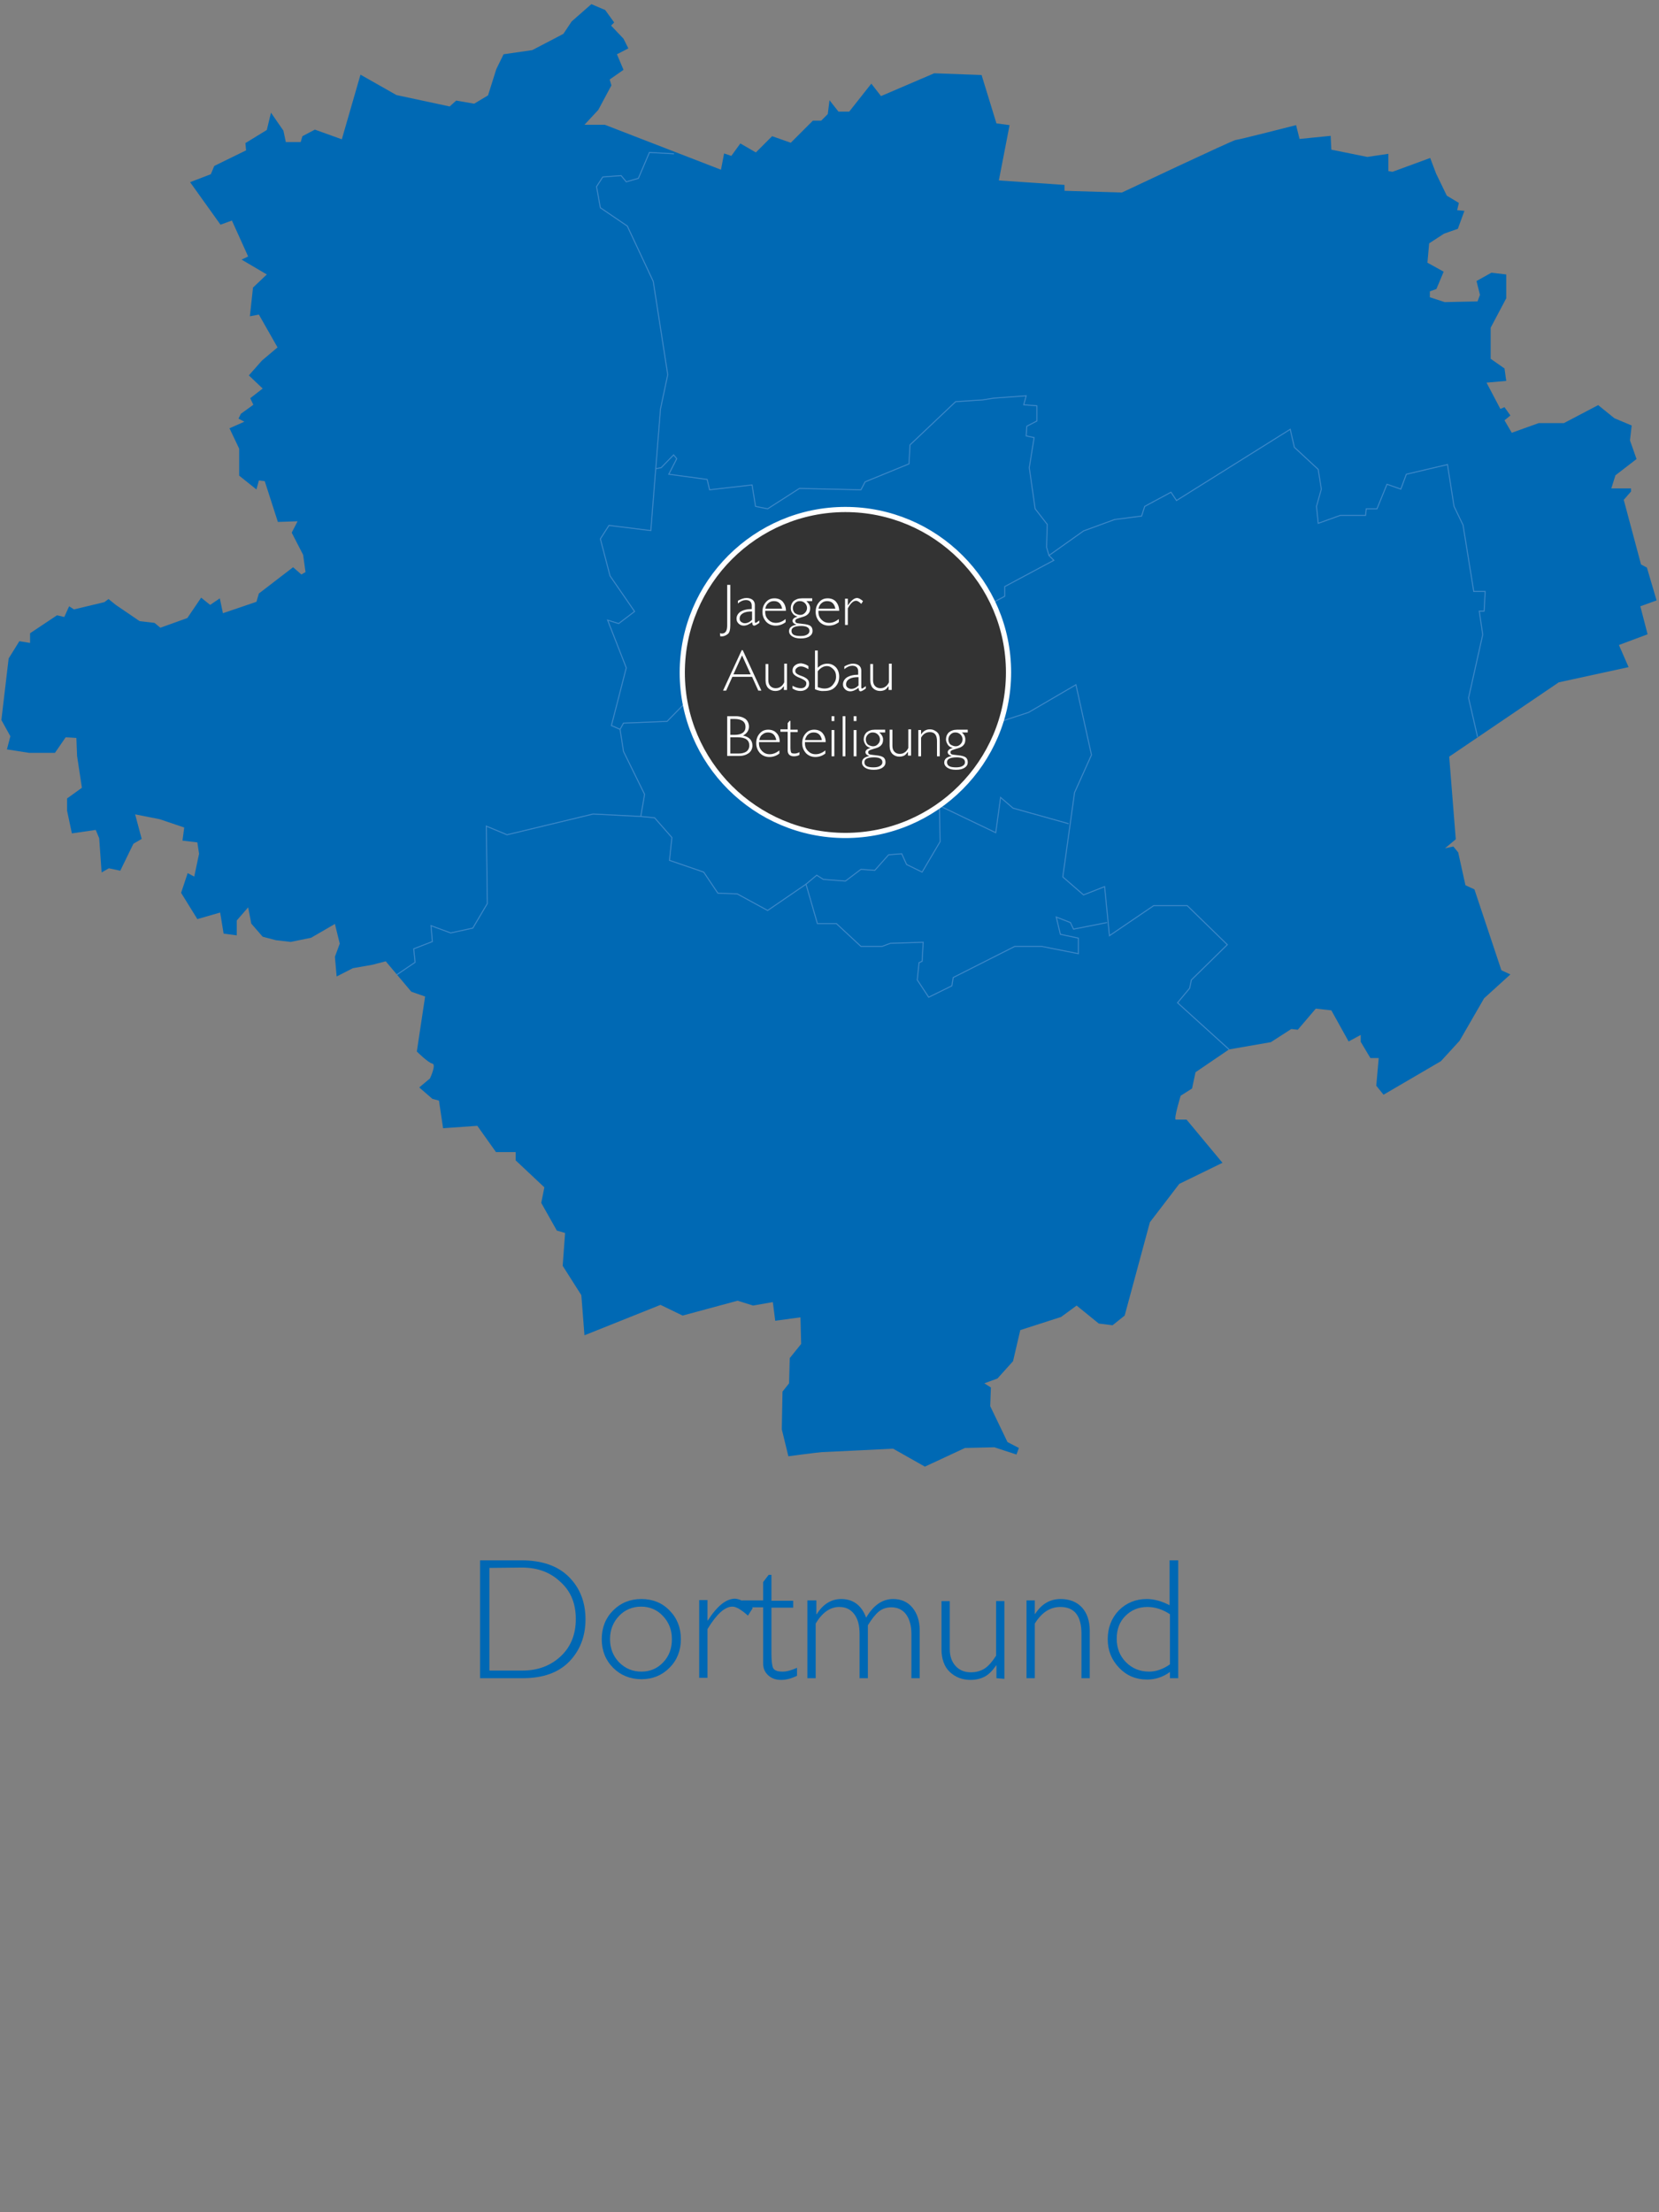 <?xml version="1.0" encoding="utf-8"?>
<!-- Generator: Adobe Illustrator 23.0.3, SVG Export Plug-In . SVG Version: 6.00 Build 0)  -->
<svg version="1.1" id="Ebene_1" xmlns="http://www.w3.org/2000/svg" xmlns:xlink="http://www.w3.org/1999/xlink" x="0px" y="0px"
	 viewBox="0 0 480 640" style="enable-background:new 0 0 480 640;" xml:space="preserve">
<rect x="0" y="0" width="480" height="640" fill="#808080" stroke="none"/>
<style type="text/css">
	.st0{fill:#0068B4;}
	.st1{fill:#0069B4;}
	.st2{fill:none;stroke:#3D88C8;stroke-width:0.291;stroke-miterlimit:10;}
	.st3{fill:#333333;}
	.st4{fill:none;stroke:#FFFFFF;stroke-width:1.5;stroke-miterlimit:10;}
	.st5{fill:#FFFFFF;}
</style>
<g>
	<path class="st0" d="M138.9,451.4h11.9c6,0,10.6,1.6,13.8,4.8s4.8,7.3,4.8,12.3c0,4.9-1.6,9-4.7,12.2c-3.1,3.2-7.6,4.8-13.4,4.8
		h-12.4L138.9,451.4L138.9,451.4z M141.6,453.6v29.7h9.6c4.4,0,8.1-1.4,11-4.1c2.9-2.7,4.4-6.3,4.4-10.8c0-4.4-1.4-8-4.4-10.7
		c-2.9-2.8-6.6-4.2-11.2-4.2L141.6,453.6L141.6,453.6z"/>
	<path class="st0" d="M185.6,462.6c3.2,0,6,1.1,8.1,3.3c2.2,2.2,3.3,5,3.3,8.3s-1.1,6.1-3.3,8.3s-4.9,3.3-8.1,3.3s-6-1.1-8.2-3.3
		s-3.3-5-3.3-8.3s1.1-6.1,3.3-8.3S182.3,462.6,185.6,462.6z M185.6,483.6c2.5,0,4.6-0.9,6.3-2.7s2.5-4,2.5-6.7s-0.9-4.9-2.6-6.7
		c-1.7-1.8-3.8-2.7-6.3-2.7s-4.7,0.9-6.4,2.7s-2.6,4-2.6,6.7s0.9,4.9,2.6,6.7C180.9,482.7,183,483.6,185.6,483.6z"/>
	<path class="st0" d="M217.8,465.2l-1.4,2.2c-1.9-1.7-3.4-2.6-4.5-2.6c-2.2,0-4.6,2.2-7.2,6.5v14.1h-2.4v-22.5h2.4v5.9h0.1
		c2.7-4.2,5.3-6.3,7.9-6.3C214.1,462.6,215.8,463.5,217.8,465.2z"/>
	<path class="st0" d="M223.2,455.6v7.5h6.3v2h-6.3v13.3c0,2.2,0.2,3.6,0.5,4.2c0.4,0.7,1.3,1,2.8,1c1.2,0,2.5-0.4,4.1-1.1v2.3
		c-1.6,0.8-3.1,1.2-4.6,1.2s-2.7-0.4-3.7-1.3s-1.5-2-1.5-3.5v-16.2h-6.1v-2h6.1v-5.3l1.6-2.1L223.2,455.6L223.2,455.6z"/>
	<path class="st0" d="M236.2,463v4h0.1c1.8-2.9,4.2-4.4,7.1-4.4c3.4,0,5.9,1.8,7.2,5.4c2.1-3.6,4.7-5.4,7.8-5.4
		c2.3,0,4.2,0.8,5.6,2.5s2.1,3.9,2.1,6.6v13.8h-2.4v-12.7c0-2.4-0.5-4.3-1.5-5.7s-2.5-2.1-4.3-2.1c-1.4,0-2.6,0.4-3.6,1.2
		s-2.1,2.2-3.2,4v15.3h-2.4v-12.8c0-2.5-0.5-4.4-1.6-5.8s-2.5-2-4.3-2c-2.6,0-4.9,1.6-6.8,4.8v15.8h-2.4V463L236.2,463L236.2,463z"
		/>
	<path class="st0" d="M288.3,485.5v-3.7h-0.1c-1,1.5-2.1,2.6-3.2,3.2s-2.5,1-4.2,1c-2.4,0-4.4-0.8-6-2.3s-2.4-3.8-2.4-6.6v-13.9h2.4
		v13.9c0,2.1,0.6,3.7,1.7,4.9s2.6,1.8,4.4,1.8c1.6,0,2.9-0.4,4-1.1c1.1-0.7,2.2-2,3.3-3.7v-15.8h2.4v22.5L288.3,485.5L288.3,485.5z"
		/>
	<path class="st0" d="M299.4,463v3.9h0.1c1.9-2.9,4.3-4.3,7.4-4.3c2.5,0,4.6,0.8,6.1,2.4c1.5,1.6,2.3,3.9,2.3,6.8v13.7h-2.4v-12.8
		c0-5.2-2-7.8-6.1-7.8c-3,0-5.4,1.6-7.4,4.8v15.8H297v-22.5L299.4,463L299.4,463z"/>
	<path class="st0" d="M340.9,451.4v34.1h-2.4v-1.8c-2,1.5-4.3,2.2-6.6,2.2c-3.2,0-5.9-1.1-8.1-3.4s-3.3-5-3.3-8.3s1.1-6.1,3.2-8.3
		c2.2-2.2,4.9-3.3,8.1-3.3c2.1,0,4.3,0.6,6.6,1.8v-13H340.9L340.9,451.4z M338.5,481.5V467c-2.1-1.4-4.3-2.1-6.5-2.1
		c-2.6,0-4.7,0.9-6.4,2.6c-1.7,1.7-2.5,3.9-2.5,6.6c0,2.7,0.9,5,2.7,6.8s4,2.7,6.7,2.7C334.5,483.6,336.5,482.9,338.5,481.5z"/>
</g>
<path class="st1" d="M111.6,278.1l-3.8,1l-5.7,1l-4.7,2.4l-0.5-5.7l1.4-3.8l-1.4-5.7l-6.9,4l-5.9,1.2l-4.3-0.5l-3.8-1l-3.3-3.8
	l-0.9-4.7l-3.3,3.8v4.3l-3.8-0.5l-1-6.1l-6.6,1.9l-4.7-7.6l1.9-5.7l1.9,1l1.4-6.6l-0.5-3.3l-4.3-0.5l0.5-3.8l-7.1-2.4l-7.1-1.4
	l1.9,7.1l-2.4,1.4l-3.8,7.8l-3.3-0.7l-2.1,1.2l-0.7-9.9l-1-2.4l-6.9,1l-1.4-6.6V231l4.3-3.1l-1.4-9.2l-0.2-5.2l-3.1-0.2l-3.1,4.5
	H8.4l-6.4-1l1-3.8l-2.6-4.7l2.1-17.8l3.1-5l3.1,0.5v-2.8l7.8-5.2l2.1,0.5l1.4-3.1l1.4,0.9l8.8-2.1l1.2-0.9l2.1,1.7l6.9,4.7l4.3,0.5
	l1.7,1.4l7.8-2.8l4-5.9l2.6,2.1l2.8-1.9l0.9,4.3l9.7-3.3l0.7-2.4l9.9-7.6l2.4,2.1l1.2-0.7l-0.7-5l-3.3-6.4l1.7-3.3l-5.7,0.2
	l-3.8-11.8l-1.7-0.2l-0.7,2.6l-5-4v-7.8l-2.8-5.9l4.3-1.9l-1.7-0.9l0.7-1.4l3.6-2.6l-0.9-1.9l3.6-2.8l-4-3.8l3.8-4.3l4.5-3.8
	l-5.4-9.5l-2.6,0.5l0.9-8.3l4-3.8l-7.3-4.3l1.9-0.9l-4.7-10.4l-3.3,1.2L55,52.7l6-2.3l1-2.4l9.2-4.5L71,41.4l6.2-3.8l1.2-5l3.6,5.2
	l0.7,3.3H87l0.5-1.7l3.6-1.9l7.8,2.8l5.4-18.7l10.4,5.9l15.4,3.3l1.9-1.7l5.2,0.9l4-2.4l2.4-7.6l2.1-4.3l8.3-1.2l9-4.7l2.4-3.6
	l5.7-5l4,1.7l2.6,3.6l-0.9,0.9l3.6,3.8l1.4,2.8l-3.3,1.7l1.9,4.5l-4,2.8l0.5,1.7l-3.8,7.1l-4,4.3h5.9l33.6,13l0.9-4.7l2.1,0.7
	l2.6-3.6l4.5,2.6l4.7-4.7l5.4,1.9l6.4-6.4h2.4l1.9-1.9l0.5-4l2.6,3.3h3.1l6.4-8.1l2.8,3.6l15.4-6.6l13.7,0.5l4.3,14l3.8,0.5
	L289,52.2l19,1.3v1.7l16.6,0.5c0,0,32.2-15.2,32.9-15.2s17.5-4.3,17.5-4.3l1,4l9-0.9l0.2,4l10.4,2.1l6.1-0.9v5l1.2,0.2l10.9-4
	l1.7,4.5l3.1,6.4l3.5,2.1l-0.5,2.1l2.1,0.2l-1.9,5.2l-4,1.4l-4.3,2.8L413,76l4.7,2.6l-2.1,5l-1.9,0.7V86l4.3,1.4l9.5-0.2l0.7-1.9
	l-1-4l4.3-2.4l4.3,0.5v6.9l-4.5,8.5v9l4,2.8l0.5,3.6l-5.7,0.5l4,7.6l1.2-0.5l1.7,2.4l-1.7,1.4l2.1,3.6l7.8-2.8h7.3l9.9-5.2l4.7,3.8
	l5,2.1l-0.5,4.3l1.9,5.4l-6.1,4.7l-1.2,3.8h5.7v0.9l-2.1,2.4l5,18.7l1.7,0.9l2.8,9.5l-4.7,1.7l2.1,8.1l-8.3,3.1l2.8,6.4l-20.2,4.4
	l-31.7,21.5l1.9,23.9l-3.1,2.6l2.4-0.5l1.4,1.7l2.1,9.5l2.6,1.2l7.8,23.4l2.6,1.2l-7.6,6.9l-7.1,12.3l-5.4,5.9l-16.6,9.7l-2.1-2.6
	l0.7-8h-2.4l-2.8-4.7v-2l-3.5,1.9l-5-9l-4.5-0.5l-5.2,6.1l-1.9-0.2l-5.9,3.8l-12.1,2.1l-9.7,6.6l-1,4.7l-3.3,2.1
	c0,0-2.1,6.9-1.4,6.9s3.1,0,3.1,0l10.4,12.5l-12.5,6.1l-8.5,11.1l-7.3,27l-3.5,2.8l-4-0.5l-6.4-5.2L307,381l-11.8,3.8l-2.1,9l-4.5,5
	l-3.8,1.4l1.9,1.2l-0.2,5.4l5,10.4l3.3,1.7l-0.7,1.9l-6.4-2.1l-8.5,0.2l-11.6,5.4l-9.2-5.2c0,0-19.9,1-20.6,1
	c-0.7,0-9.7,1.2-9.7,1.2l-1.9-7.8l0.2-10.9l1.9-2.4l0.2-7.3l3.3-4.1l-0.2-7.7l-7.3,1l-0.7-5.4l-5.7,1l-4.5-1.4l-15.9,4.3l-6.4-3.1
	l-22,8.8l-0.9-11.6l-5.4-8.5l0.7-9.5l-2.4-0.7l-4.5-8l0.9-4.5l-8.3-7.8v-2.4h-5.7l-5.4-7.6l-9.9,0.7l-1.2-8l-1.9-0.5l-3.8-3.3
	l3.1-2.6c0,0,1.9-4,0.7-4.3c-1.2-0.2-4.5-3.5-4.5-3.5l2.4-15.9l-4-1.4L111.6,278.1z"/>
<polyline class="st2" points="195,44.5 187.9,44.1 184.7,51.6 181.2,52.6 179.7,50.8 174.4,51.2 172.6,54 173.7,60.1 181.5,65.4 
	189,81.4 193.2,108.4 191.1,118.3 188.3,153.5 176.2,152 173.7,155.9 176.5,166.6 183.6,176.9 179,180.4 175.8,179.4 181.2,193.2 
	176.9,209.9 179.4,211 180.4,217.4 186.5,229.8 185.4,236.2 171.6,235.5 146.7,241.5 140.7,239 141,261.4 136.8,268.5 130.4,269.9 
	124.7,267.8 125.1,272.4 119.7,274.5 120.1,278.4 114.8,282 "/>
<polyline class="st2" points="427.5,213.2 424.9,201.9 429,183.6 428,176.8 429.4,176.8 429.7,171.1 426.4,171.1 423.3,151.9 
	420.7,146.5 418.8,134.4 406.9,137.2 405.3,141.5 401.3,140.1 398.4,147.2 395.3,147.2 395.1,149.1 387.8,149.1 381.4,151.4 
	380.9,146.5 382.3,141.5 381.4,135.8 374.5,129.4 373.3,124.2 340.4,144.8 338.8,142.4 331.2,146.5 330.3,149.3 322.5,150.3 
	313.5,153.6 303.5,160.7 302.8,158.3 303,151.7 299.5,147.2 297.8,135.3 299.2,126.6 296.9,126.1 297.1,123.3 300,121.8 300,117.4 
	296.2,117.1 296.9,114.5 287.4,115.2 284.3,115.7 276.5,116.2 263.3,128.7 263,134.2 250.3,139.4 249.1,141.7 231.3,141.3 
	222.1,147.2 218.6,146.5 217.6,140.3 205.3,141.7 204.6,138.7 193.5,137.2 195.8,132.7 194.9,131.6 191.3,135.3 189.7,135.6 "/>
<polyline class="st2" points="355.6,303.6 340.7,290.1 344.2,285.9 344.7,283.5 355.1,273.3 343.5,262 333.8,262 321,270.7 
	319.6,256.5 313.5,258.9 307.5,253.7 310.9,229.3 315.8,218.4 311.3,198.1 297.6,206.1 271.6,214.6 266.6,214.6 264.7,195.2 
	256.6,196.4 246,190.5 244.8,186 273.9,181.5 290.7,172.5 290.7,169.7 304.9,162.1 303.5,160.7 "/>
<polyline class="st2" points="179.4,211 180.4,209.2 193,208.7 203.9,197.6 216.2,195.2 215.9,188.4 231.8,188.8 244.8,186 "/>
<polyline class="st2" points="185.4,236.2 189.4,236.6 194.4,242.3 193.7,248.9 203.6,252.3 207.7,258.4 213.3,258.6 222.1,263.4 
	233.2,255.8 236.5,267.2 242,267.2 249.1,273.8 255.2,273.8 257.6,272.9 267.1,272.6 266.8,278.1 265.9,278.5 265.4,283.5 
	268.7,288.5 275.4,285.2 275.8,282.8 293.6,273.8 301.4,273.8 312,275.9 312,271.4 306.8,270.3 305.6,265.3 309.7,266.9 
	310.6,268.8 320.3,266.9 "/>
<polyline class="st2" points="309.2,238.3 293.1,233.8 289.5,230.7 288.1,240.9 271.8,233.1 272,243.5 266.8,252.3 262.3,250.1 
	260.9,247 257.1,247.3 253.1,251.8 249.1,251.5 244.6,254.9 238.2,254.4 236.3,253.2 233.2,255.8 "/>
<path class="st3" d="M244.6,241.7c26,0,47.2-21.2,47.2-47.2s-21.2-47.1-47.2-47.1s-47.2,21.2-47.2,47.2
	C197.4,220.6,218.6,241.7,244.6,241.7"/>
<path class="st4" d="M244.6,241.7c26,0,47.2-21.2,47.2-47.2s-21.2-47.1-47.2-47.1s-47.2,21.2-47.2,47.2
	C197.4,220.6,218.6,241.7,244.6,241.7z"/>
<g>
	<path class="st5" d="M211.3,169.2v11.6c0,1.3-0.2,2.2-0.7,2.6s-1.1,0.7-1.7,0.7c-0.1,0-0.3,0-0.5,0l-0.1-0.9c0.2,0,0.4,0.1,0.5,0.1
		c1.1,0,1.6-0.8,1.6-2.3v-11.8L211.3,169.2L211.3,169.2z"/>
	<path class="st5" d="M219.7,179.5v0.7c-0.7,0.5-1.2,0.8-1.5,0.8c-0.2,0-0.3-0.1-0.4-0.2c-0.1-0.1-0.1-0.4-0.2-0.8
		c-0.8,0.6-1.6,1-2.4,1c-0.6,0-1.1-0.2-1.5-0.6s-0.6-0.8-0.6-1.4c0-0.8,0.4-1.5,1.1-2c0.8-0.5,1.9-0.8,3.3-0.8v-1
		c0-1-0.6-1.6-1.7-1.6c-0.7,0-1.5,0.3-2.3,1v-0.8c0.9-0.5,1.7-0.8,2.5-0.8c0.7,0,1.3,0.2,1.7,0.5s0.7,0.8,0.7,1.5v4.8
		c0,0.3,0.1,0.4,0.2,0.4C218.8,180.2,219.1,179.9,219.7,179.5z M217.6,179.3v-2.4c-1.1,0-1.9,0.1-2.6,0.5c-0.7,0.4-1,0.9-1,1.6
		c0,0.4,0.1,0.6,0.4,0.9c0.3,0.2,0.6,0.4,1.1,0.4C216.2,180.3,216.9,180,217.6,179.3z"/>
	<path class="st5" d="M227.4,176.7h-6c0,0.1,0,0.3,0,0.4c0,0.9,0.3,1.6,0.9,2.2c0.6,0.6,1.3,0.9,2.2,0.9c1,0,1.9-0.4,2.8-1.1v0.9
		c-0.9,0.7-1.9,1-2.9,1c-1.1,0-2-0.4-2.7-1.1c-0.7-0.8-1.1-1.7-1.1-2.9c0-1.1,0.3-2,1-2.8s1.5-1.1,2.5-1.1c0.9,0,1.8,0.3,2.4,1
		C227,174.7,227.4,175.6,227.4,176.7z M221.4,176.1h4.9c-0.3-1.5-1.1-2.2-2.4-2.2c-0.6,0-1.2,0.2-1.6,0.6
		C221.9,174.8,221.6,175.3,221.4,176.1z"/>
	<path class="st5" d="M235,173.2v0.7h-1.7c0.7,0.6,1.1,1.3,1.1,2c0,0.6-0.1,1.1-0.4,1.5s-0.6,0.6-1,0.8c-0.4,0.2-0.9,0.3-1.5,0.5
		s-1,0.3-1.2,0.5c-0.2,0.1-0.2,0.3-0.2,0.5s0.1,0.4,0.3,0.5s0.9,0.2,1.9,0.3c1.1,0.1,1.8,0.3,2.2,0.6s0.6,0.8,0.6,1.4
		c0,0.7-0.3,1.2-0.9,1.6c-0.6,0.4-1.4,0.6-2.5,0.6s-1.9-0.2-2.5-0.6s-0.9-0.9-0.9-1.5c0-1,0.7-1.6,2.2-1.9l0,0
		c-0.8-0.2-1.2-0.6-1.2-1.1s0.5-1,1.5-1.2l0,0c-0.7-0.2-1.2-0.5-1.5-1c-0.4-0.5-0.5-1-0.5-1.5c0-0.8,0.3-1.5,0.8-2
		c0.6-0.5,1.4-0.8,2.4-0.8h3V173.2z M231.6,184c0.8,0,1.4-0.1,1.9-0.4s0.7-0.6,0.7-1.1c0-0.9-0.8-1.4-2.4-1.4
		c-1.9,0-2.8,0.5-2.8,1.4C229,183.6,229.9,184,231.6,184z M231.5,177.9c0.6,0,1-0.2,1.4-0.6s0.6-0.9,0.6-1.4s-0.2-1-0.6-1.4
		s-0.9-0.6-1.5-0.6s-1,0.2-1.4,0.6s-0.6,0.9-0.6,1.4c0,0.6,0.2,1.1,0.6,1.5C230.5,177.7,231,177.9,231.5,177.9z"/>
	<path class="st5" d="M242.8,176.7h-6c0,0.1,0,0.3,0,0.4c0,0.9,0.3,1.6,0.9,2.2c0.6,0.6,1.3,0.9,2.2,0.9c1,0,1.9-0.4,2.8-1.1v0.9
		c-0.9,0.7-1.9,1-2.9,1c-1.1,0-2-0.4-2.7-1.1c-0.7-0.8-1.1-1.7-1.1-2.9c0-1.1,0.3-2,1-2.8s1.5-1.1,2.5-1.1c0.9,0,1.8,0.3,2.4,1
		C242.4,174.7,242.8,175.6,242.8,176.7z M236.8,176.1h4.9c-0.3-1.5-1.1-2.2-2.4-2.2c-0.6,0-1.2,0.2-1.6,0.6
		C237.3,174.8,237,175.3,236.8,176.1z"/>
	<path class="st5" d="M249.7,173.9l-0.5,0.8c-0.6-0.6-1.1-0.9-1.5-0.9c-0.8,0-1.6,0.7-2.4,2.2v4.8h-0.8v-7.6h0.8v2l0,0
		c0.9-1.4,1.8-2.2,2.7-2.2C248.4,173,249,173.3,249.7,173.9z"/>
	<path class="st5" d="M214.9,188.1l5.4,11.7h-0.9l-1.8-4h-5.7l-1.8,4h-0.9l5.4-11.7H214.9z M217.2,195.1l-2.5-5.5l-2.5,5.5H217.2z"
		/>
	<path class="st5" d="M226.8,199.8v-1.3l0,0c-0.4,0.5-0.7,0.9-1.1,1.1c-0.4,0.2-0.9,0.3-1.4,0.3c-0.8,0-1.5-0.3-2-0.8
		s-0.8-1.3-0.8-2.3v-4.7h0.8v4.7c0,0.7,0.2,1.3,0.6,1.7c0.4,0.4,0.9,0.6,1.5,0.6c0.5,0,1-0.1,1.4-0.4c0.4-0.2,0.8-0.7,1.1-1.3v-5.4
		h0.8v7.6h-0.9V199.8z"/>
	<path class="st5" d="M233.9,192.7v0.9c-0.8-0.5-1.5-0.8-2.1-0.8c-0.5,0-0.9,0.1-1.2,0.4c-0.3,0.2-0.5,0.5-0.5,0.9
		c0,0.3,0.1,0.5,0.3,0.7s0.7,0.5,1.6,0.8c0.9,0.3,1.4,0.7,1.7,1c0.3,0.4,0.4,0.8,0.4,1.2c0,0.6-0.2,1.1-0.7,1.5s-1.1,0.6-1.8,0.6
		c-0.8,0-1.5-0.2-2.3-0.7v-0.8c0.9,0.5,1.7,0.7,2.4,0.7c0.5,0,0.9-0.1,1.2-0.4s0.4-0.6,0.4-1c0-0.3-0.1-0.5-0.3-0.7
		s-0.7-0.5-1.6-0.9c-0.9-0.3-1.4-0.7-1.7-1s-0.4-0.7-0.4-1.1c0-0.6,0.2-1.1,0.7-1.5s1.1-0.6,1.8-0.6
		C232.5,192,233.2,192.2,233.9,192.7z"/>
	<path class="st5" d="M235.8,199.4v-11.2h0.8v5c0.8-0.8,1.7-1.2,2.8-1.2c1,0,1.8,0.4,2.4,1s1,1.6,1,2.7c0,1.3-0.4,2.3-1.2,3.1
		s-1.8,1.1-3.1,1.1C237.6,200,236.7,199.8,235.8,199.4z M236.6,194.2v4.6c0.6,0.2,1.3,0.4,1.9,0.4c1,0,1.8-0.3,2.4-1s1-1.4,1-2.4
		c0-0.9-0.2-1.6-0.8-2.2s-1.1-0.9-1.9-0.9C238.3,192.7,237.4,193.2,236.6,194.2z"/>
	<path class="st5" d="M250.5,198.5v0.7c-0.7,0.5-1.2,0.8-1.5,0.8c-0.2,0-0.3-0.1-0.4-0.2c-0.1-0.1-0.1-0.4-0.2-0.8
		c-0.8,0.6-1.6,1-2.4,1c-0.6,0-1.1-0.2-1.5-0.6s-0.6-0.8-0.6-1.4c0-0.8,0.4-1.5,1.1-2c0.8-0.5,1.9-0.8,3.3-0.8v-1
		c0-1-0.6-1.6-1.7-1.6c-0.7,0-1.5,0.3-2.3,1v-0.8c0.9-0.5,1.7-0.8,2.5-0.8c0.7,0,1.3,0.2,1.7,0.5s0.7,0.8,0.7,1.5v4.8
		c0,0.3,0.1,0.4,0.2,0.4C249.6,199.2,249.9,198.9,250.5,198.5z M248.4,198.3v-2.4c-1.1,0-1.9,0.1-2.6,0.5c-0.7,0.4-1,0.9-1,1.6
		c0,0.4,0.1,0.6,0.4,0.9c0.3,0.2,0.6,0.4,1.1,0.4C247,199.3,247.7,199,248.4,198.3z"/>
	<path class="st5" d="M257.1,199.8v-1.3l0,0c-0.4,0.5-0.7,0.9-1.1,1.1s-0.9,0.3-1.4,0.3c-0.8,0-1.5-0.3-2-0.8s-0.8-1.3-0.8-2.3v-4.7
		h0.8v4.7c0,0.7,0.2,1.3,0.6,1.7c0.4,0.4,0.9,0.6,1.5,0.6c0.5,0,1-0.1,1.4-0.4c0.4-0.2,0.8-0.7,1.1-1.3v-5.4h0.8v7.6h-0.9V199.8z"/>
	<path class="st5" d="M210.4,207.2h2.4c1.3,0,2.2,0.3,2.9,0.8c0.6,0.5,1,1.3,1,2.2c0,1.1-0.6,2-1.7,2.6c1.8,0.4,2.7,1.4,2.7,2.9
		c0,0.9-0.4,1.7-1.1,2.2s-1.6,0.8-2.8,0.8h-3.4L210.4,207.2L210.4,207.2z M211.3,208v4.6h1.2c2.1,0,3.2-0.8,3.2-2.3
		s-1.1-2.3-3.2-2.3L211.3,208L211.3,208z M211.3,213.3v4.7h2.4c1,0,1.7-0.2,2.3-0.6c0.5-0.4,0.8-1,0.8-1.7c0-1.6-1.1-2.4-3.4-2.4
		H211.3L211.3,213.3z"/>
	<path class="st5" d="M225.6,214.7h-6c0,0.1,0,0.3,0,0.4c0,0.9,0.3,1.6,0.9,2.2c0.6,0.6,1.3,0.9,2.2,0.9c1,0,1.9-0.4,2.8-1.1v0.9
		c-0.9,0.7-1.9,1-2.9,1c-1.1,0-2-0.4-2.7-1.1c-0.7-0.8-1.1-1.7-1.1-2.9c0-1.1,0.3-2,1-2.8s1.5-1.1,2.5-1.1c0.9,0,1.8,0.3,2.4,1
		C225.3,212.7,225.6,213.6,225.6,214.7z M219.7,214.1h4.9c-0.3-1.5-1.1-2.2-2.4-2.2c-0.6,0-1.2,0.2-1.6,0.6
		C220.1,212.8,219.8,213.4,219.7,214.1z"/>
	<path class="st5" d="M228.7,208.6v2.5h2.1v0.7h-2.1v4.5c0,0.7,0.1,1.2,0.2,1.4s0.4,0.3,1,0.3c0.4,0,0.9-0.1,1.4-0.4v0.8
		c-0.5,0.3-1.1,0.4-1.6,0.4s-0.9-0.1-1.3-0.4c-0.3-0.3-0.5-0.7-0.5-1.2v-5.5h-2.1V211h2.1v-1.8l0.6-0.7L228.7,208.6L228.7,208.6z"/>
	<path class="st5" d="M238.9,214.7h-6c0,0.1,0,0.3,0,0.4c0,0.9,0.3,1.6,0.9,2.2c0.6,0.6,1.3,0.9,2.2,0.9c1,0,1.9-0.4,2.8-1.1v0.9
		c-0.9,0.7-1.9,1-2.9,1c-1.1,0-2-0.4-2.7-1.1c-0.7-0.8-1.1-1.7-1.1-2.9c0-1.1,0.3-2,1-2.8s1.5-1.1,2.5-1.1c0.9,0,1.8,0.3,2.4,1
		C238.5,212.7,238.9,213.6,238.9,214.7z M232.9,214.1h4.9c-0.3-1.5-1.1-2.2-2.4-2.2c-0.6,0-1.2,0.2-1.6,0.6
		C233.4,212.8,233.1,213.4,232.9,214.1z"/>
	<path class="st5" d="M241.4,207.2v1.4h-0.8v-1.4H241.4z M241.4,211.2v7.6h-0.8v-7.6H241.4z"/>
	<path class="st5" d="M244.6,207.2v11.6h-0.8v-11.6H244.6z"/>
	<path class="st5" d="M247.8,207.2v1.4H247v-1.4H247.8z M247.8,211.2v7.6H247v-7.6H247.8z"/>
	<path class="st5" d="M256.1,211.2v0.7h-1.7c0.7,0.6,1.1,1.3,1.1,2c0,0.6-0.1,1.1-0.4,1.5s-0.6,0.6-1,0.8s-0.9,0.3-1.5,0.5
		s-1,0.3-1.2,0.5c-0.2,0.1-0.2,0.3-0.2,0.5s0.1,0.4,0.3,0.5s0.9,0.2,1.9,0.3s1.8,0.3,2.2,0.6c0.4,0.3,0.6,0.8,0.6,1.4
		c0,0.7-0.3,1.2-0.9,1.6c-0.6,0.4-1.4,0.6-2.5,0.6s-1.9-0.2-2.5-0.6s-0.9-0.9-0.9-1.5c0-1,0.7-1.6,2.2-1.9l0,0
		c-0.8-0.2-1.2-0.6-1.2-1.1s0.5-1,1.5-1.2l0,0c-0.7-0.2-1.2-0.5-1.5-1s-0.5-1-0.5-1.5c0-0.8,0.3-1.5,0.8-2c0.6-0.5,1.4-0.8,2.4-0.8
		h3V211.2z M252.7,222c0.8,0,1.4-0.1,1.9-0.4s0.7-0.6,0.7-1.1c0-0.9-0.8-1.4-2.4-1.4c-1.9,0-2.8,0.5-2.8,1.4
		C250.1,221.6,251,222,252.7,222z M252.6,215.9c0.6,0,1-0.2,1.4-0.6s0.6-0.9,0.6-1.4s-0.2-1-0.6-1.4c-0.4-0.4-0.9-0.6-1.5-0.6
		s-1,0.2-1.4,0.6s-0.6,0.9-0.6,1.4c0,0.6,0.2,1.1,0.6,1.5C251.6,215.7,252.1,215.9,252.6,215.9z"/>
	<path class="st5" d="M262.7,218.8v-1.3l0,0c-0.4,0.5-0.7,0.9-1.1,1.1s-0.9,0.3-1.4,0.3c-0.8,0-1.5-0.3-2-0.8s-0.8-1.3-0.8-2.3v-4.7
		h0.8v4.7c0,0.7,0.2,1.3,0.6,1.7c0.4,0.4,0.9,0.6,1.5,0.6c0.5,0,1-0.1,1.4-0.4c0.4-0.2,0.8-0.7,1.1-1.3v-5.4h0.8v7.6h-0.9V218.8z"/>
	<path class="st5" d="M266.5,211.2v1.3l0,0c0.6-1,1.5-1.5,2.5-1.5c0.9,0,1.5,0.3,2.1,0.8s0.8,1.3,0.8,2.3v4.7h-0.8v-4.4
		c0-1.8-0.7-2.6-2.1-2.6c-1,0-1.9,0.5-2.5,1.6v5.4h-0.8v-7.6L266.5,211.2L266.5,211.2z"/>
	<path class="st5" d="M280,211.2v0.7h-1.7c0.7,0.6,1,1.3,1,2c0,0.6-0.1,1.1-0.4,1.5s-0.6,0.6-1,0.8s-0.9,0.3-1.5,0.5s-1,0.3-1.2,0.5
		c-0.2,0.1-0.2,0.3-0.2,0.5s0.1,0.4,0.3,0.5s0.9,0.2,1.9,0.3s1.8,0.3,2.2,0.6s0.6,0.8,0.6,1.4c0,0.7-0.3,1.2-0.9,1.6
		s-1.4,0.6-2.5,0.6s-1.9-0.2-2.5-0.6s-0.9-0.9-0.9-1.5c0-1,0.7-1.6,2.2-1.9l0,0c-0.8-0.2-1.2-0.6-1.2-1.1s0.5-1,1.5-1.2l0,0
		c-0.7-0.2-1.2-0.5-1.5-1s-0.5-1-0.5-1.5c0-0.8,0.3-1.5,0.8-2c0.6-0.5,1.4-0.8,2.4-0.8h3.1V211.2z M276.6,222c0.8,0,1.4-0.1,1.9-0.4
		s0.7-0.6,0.7-1.1c0-0.9-0.8-1.4-2.4-1.4c-1.9,0-2.8,0.5-2.8,1.4C274,221.6,274.9,222,276.6,222z M276.5,215.9c0.6,0,1-0.2,1.4-0.6
		s0.6-0.9,0.6-1.4s-0.2-1-0.6-1.4s-0.9-0.6-1.5-0.6s-1,0.2-1.4,0.6s-0.6,0.9-0.6,1.4c0,0.6,0.2,1.1,0.6,1.5
		C275.5,215.7,276,215.9,276.5,215.9z"/>
</g>
</svg>
